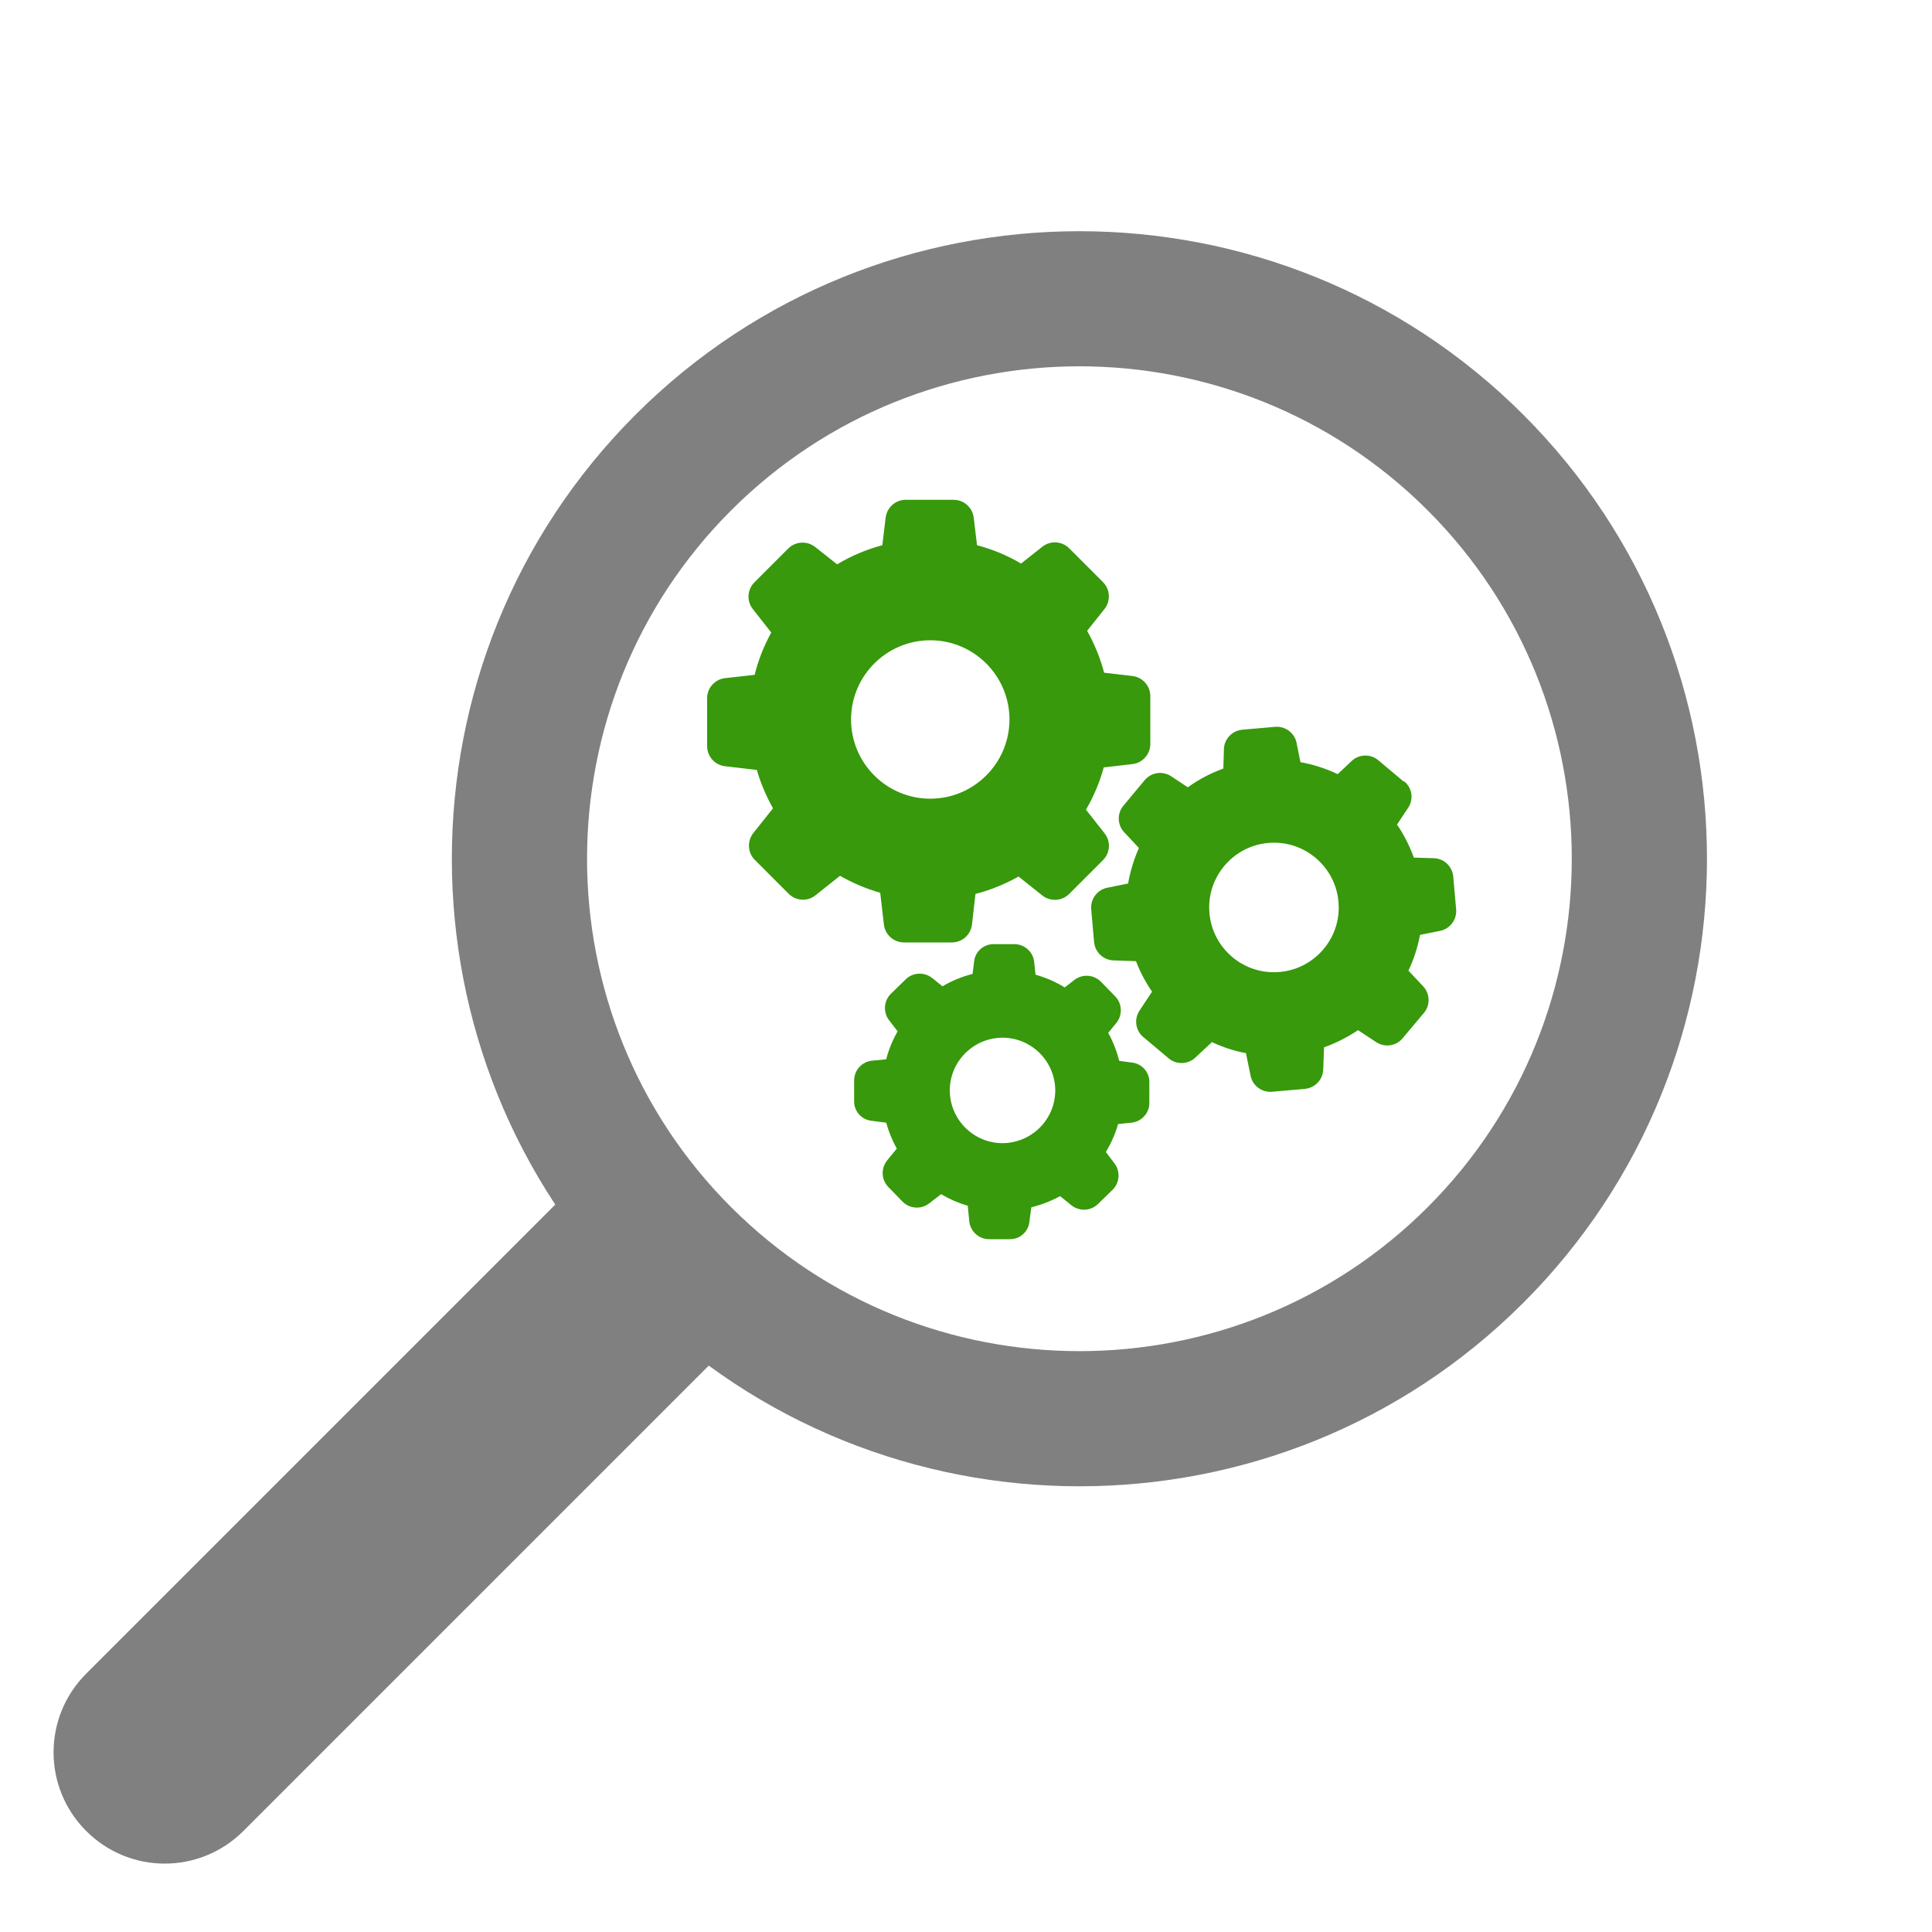 <?xml version="1.0" encoding="UTF-8"?><svg id="a" xmlns="http://www.w3.org/2000/svg" viewBox="0 0 100 100"><defs><style>.b{fill:gray;}.c{fill:#37990b;}</style></defs><path class="c" d="m39.17,39.84c.2.7.49,1.37.84,2l-1.02,1.28c-.33.42-.29,1.02.08,1.39l1.75,1.75c.38.38.98.41,1.39.08l1.27-1.01c.66.38,1.35.67,2.08.88l.19,1.64c.06.53.51.93,1.04.93h2.48c.53,0,.98-.4,1.04-.93l.18-1.58c.78-.2,1.53-.51,2.23-.9l1.23.98c.42.33,1.02.29,1.39-.08l1.75-1.75c.38-.38.41-.98.08-1.39l-.96-1.22c.4-.69.71-1.42.92-2.19l1.48-.17c.53-.06.93-.51.93-1.04v-2.48c0-.53-.4-.98-.93-1.04l-1.46-.17c-.2-.76-.5-1.49-.88-2.17l.9-1.13c.33-.42.29-1.02-.08-1.39l-1.75-1.75c-.38-.38-.98-.41-1.39-.08l-1.1.87c-.71-.42-1.48-.74-2.28-.95l-.17-1.42c-.06-.53-.51-.93-1.04-.93h-2.48c-.53,0-.98.4-1.04.93l-.17,1.42c-.82.22-1.61.55-2.34.99l-1.14-.9c-.42-.33-1.02-.29-1.39.08l-1.75,1.75c-.38.38-.41.98-.08,1.39l.95,1.21c-.38.69-.67,1.42-.86,2.19l-1.53.17c-.53.06-.93.51-.93,1.04v2.48c0,.53.4.98.93,1.04l1.61.19Zm8.98-6.7c2.26,0,4.1,1.84,4.1,4.1s-1.84,4.1-4.1,4.1-4.1-1.84-4.1-4.1,1.84-4.1,4.1-4.1Z"/><path class="c" d="m72.65,40.45l-1.31-1.1c-.4-.34-1-.32-1.38.04l-.72.68c-.61-.29-1.26-.5-1.93-.62l-.2-1c-.1-.51-.58-.87-1.1-.83l-1.71.15c-.52.05-.93.47-.95,1l-.03,1.01c-.66.24-1.27.56-1.84.97l-.86-.57c-.44-.29-1.03-.21-1.37.2l-1.1,1.32c-.34.4-.32,1,.04,1.38l.76.81c-.26.59-.45,1.21-.56,1.84l-1.08.22c-.51.1-.87.58-.83,1.1l.15,1.71c.05.52.47.93,1,.95l1.17.04c.21.56.49,1.08.83,1.58l-.65.98c-.29.44-.21,1.03.2,1.37l1.31,1.1c.4.34,1,.32,1.38-.04l.86-.8c.56.26,1.15.46,1.76.57l.24,1.17c.1.51.58.87,1.1.83l1.71-.15c.52-.05.93-.47.95-1l.04-1.15c.62-.22,1.21-.52,1.76-.89l.94.62c.44.29,1.03.21,1.37-.2l1.1-1.31c.34-.4.32-1-.04-1.38l-.76-.81c.28-.59.48-1.21.6-1.85l1.04-.21c.51-.1.87-.58.83-1.1l-.15-1.71c-.05-.52-.47-.93-1-.95l-1.04-.03c-.22-.61-.51-1.18-.87-1.71l.57-.86c.3-.44.22-1.03-.19-1.37Zm-6.43,9.86c-1.84.16-3.47-1.22-3.62-3.06-.16-1.84,1.22-3.47,3.06-3.62,1.84-.16,3.47,1.22,3.62,3.06.16,1.84-1.22,3.47-3.06,3.62Z"/><path class="c" d="m45.14,54.9c-.52.05-.93.49-.93,1.02v1.05c-.02.53.37.98.89,1.04l.77.1c.13.47.31.92.55,1.34l-.5.61c-.33.41-.31,1,.06,1.38l.73.75c.37.38.96.42,1.38.1l.62-.48c.44.26.9.46,1.38.6l.08.8c.05.52.49.93,1.02.93h1.05c.53.02.98-.37,1.04-.89l.1-.76c.52-.13,1.02-.32,1.49-.58l.58.47c.41.33,1,.31,1.38-.06l.75-.73c.38-.37.42-.96.1-1.38l-.44-.58c.27-.46.49-.94.63-1.45l.69-.07c.52-.05.93-.49.93-1.02v-1.05c.02-.53-.37-.98-.89-1.04l-.67-.09c-.13-.51-.32-1-.57-1.45l.42-.51c.33-.41.31-1-.06-1.38l-.73-.75c-.37-.38-.96-.42-1.38-.1l-.5.39c-.47-.29-.98-.51-1.51-.66l-.07-.65c-.05-.52-.49-.93-1.02-.93h-1.05c-.53-.02-.98.37-1.04.89l-.08.65c-.55.14-1.08.36-1.56.64l-.52-.42c-.41-.33-1-.31-1.38.06l-.76.74c-.38.37-.42.96-.1,1.38l.44.57c-.26.46-.46.94-.59,1.45l-.73.07Zm6.78-1.19c1.51.02,2.71,1.26,2.7,2.76-.02,1.51-1.26,2.71-2.76,2.7-1.51-.02-2.71-1.26-2.7-2.76.02-1.51,1.26-2.71,2.76-2.7Z"/><path class="b" d="m55.87,76.93c-8.32,0-16.65-3.17-22.98-9.5-12.67-12.67-12.67-33.29,0-45.96,12.67-12.67,33.29-12.67,45.96,0,12.67,12.67,12.67,33.29,0,45.96-6.34,6.34-14.66,9.5-22.98,9.5Zm0-57.97c-6.53,0-13.06,2.49-18.03,7.46-9.94,9.94-9.94,26.12,0,36.06,9.94,9.94,26.12,9.94,36.06,0,9.94-9.94,9.94-26.12,0-36.06-4.97-4.97-11.5-7.46-18.03-7.46Z"/><path class="b" d="m38.64,68.73l-26.04,26.04c-1.12,1.12-2.6,1.69-4.07,1.69s-2.94-.56-4.07-1.69c-2.25-2.25-2.25-5.89,0-8.14l26.04-26.04"/></svg>